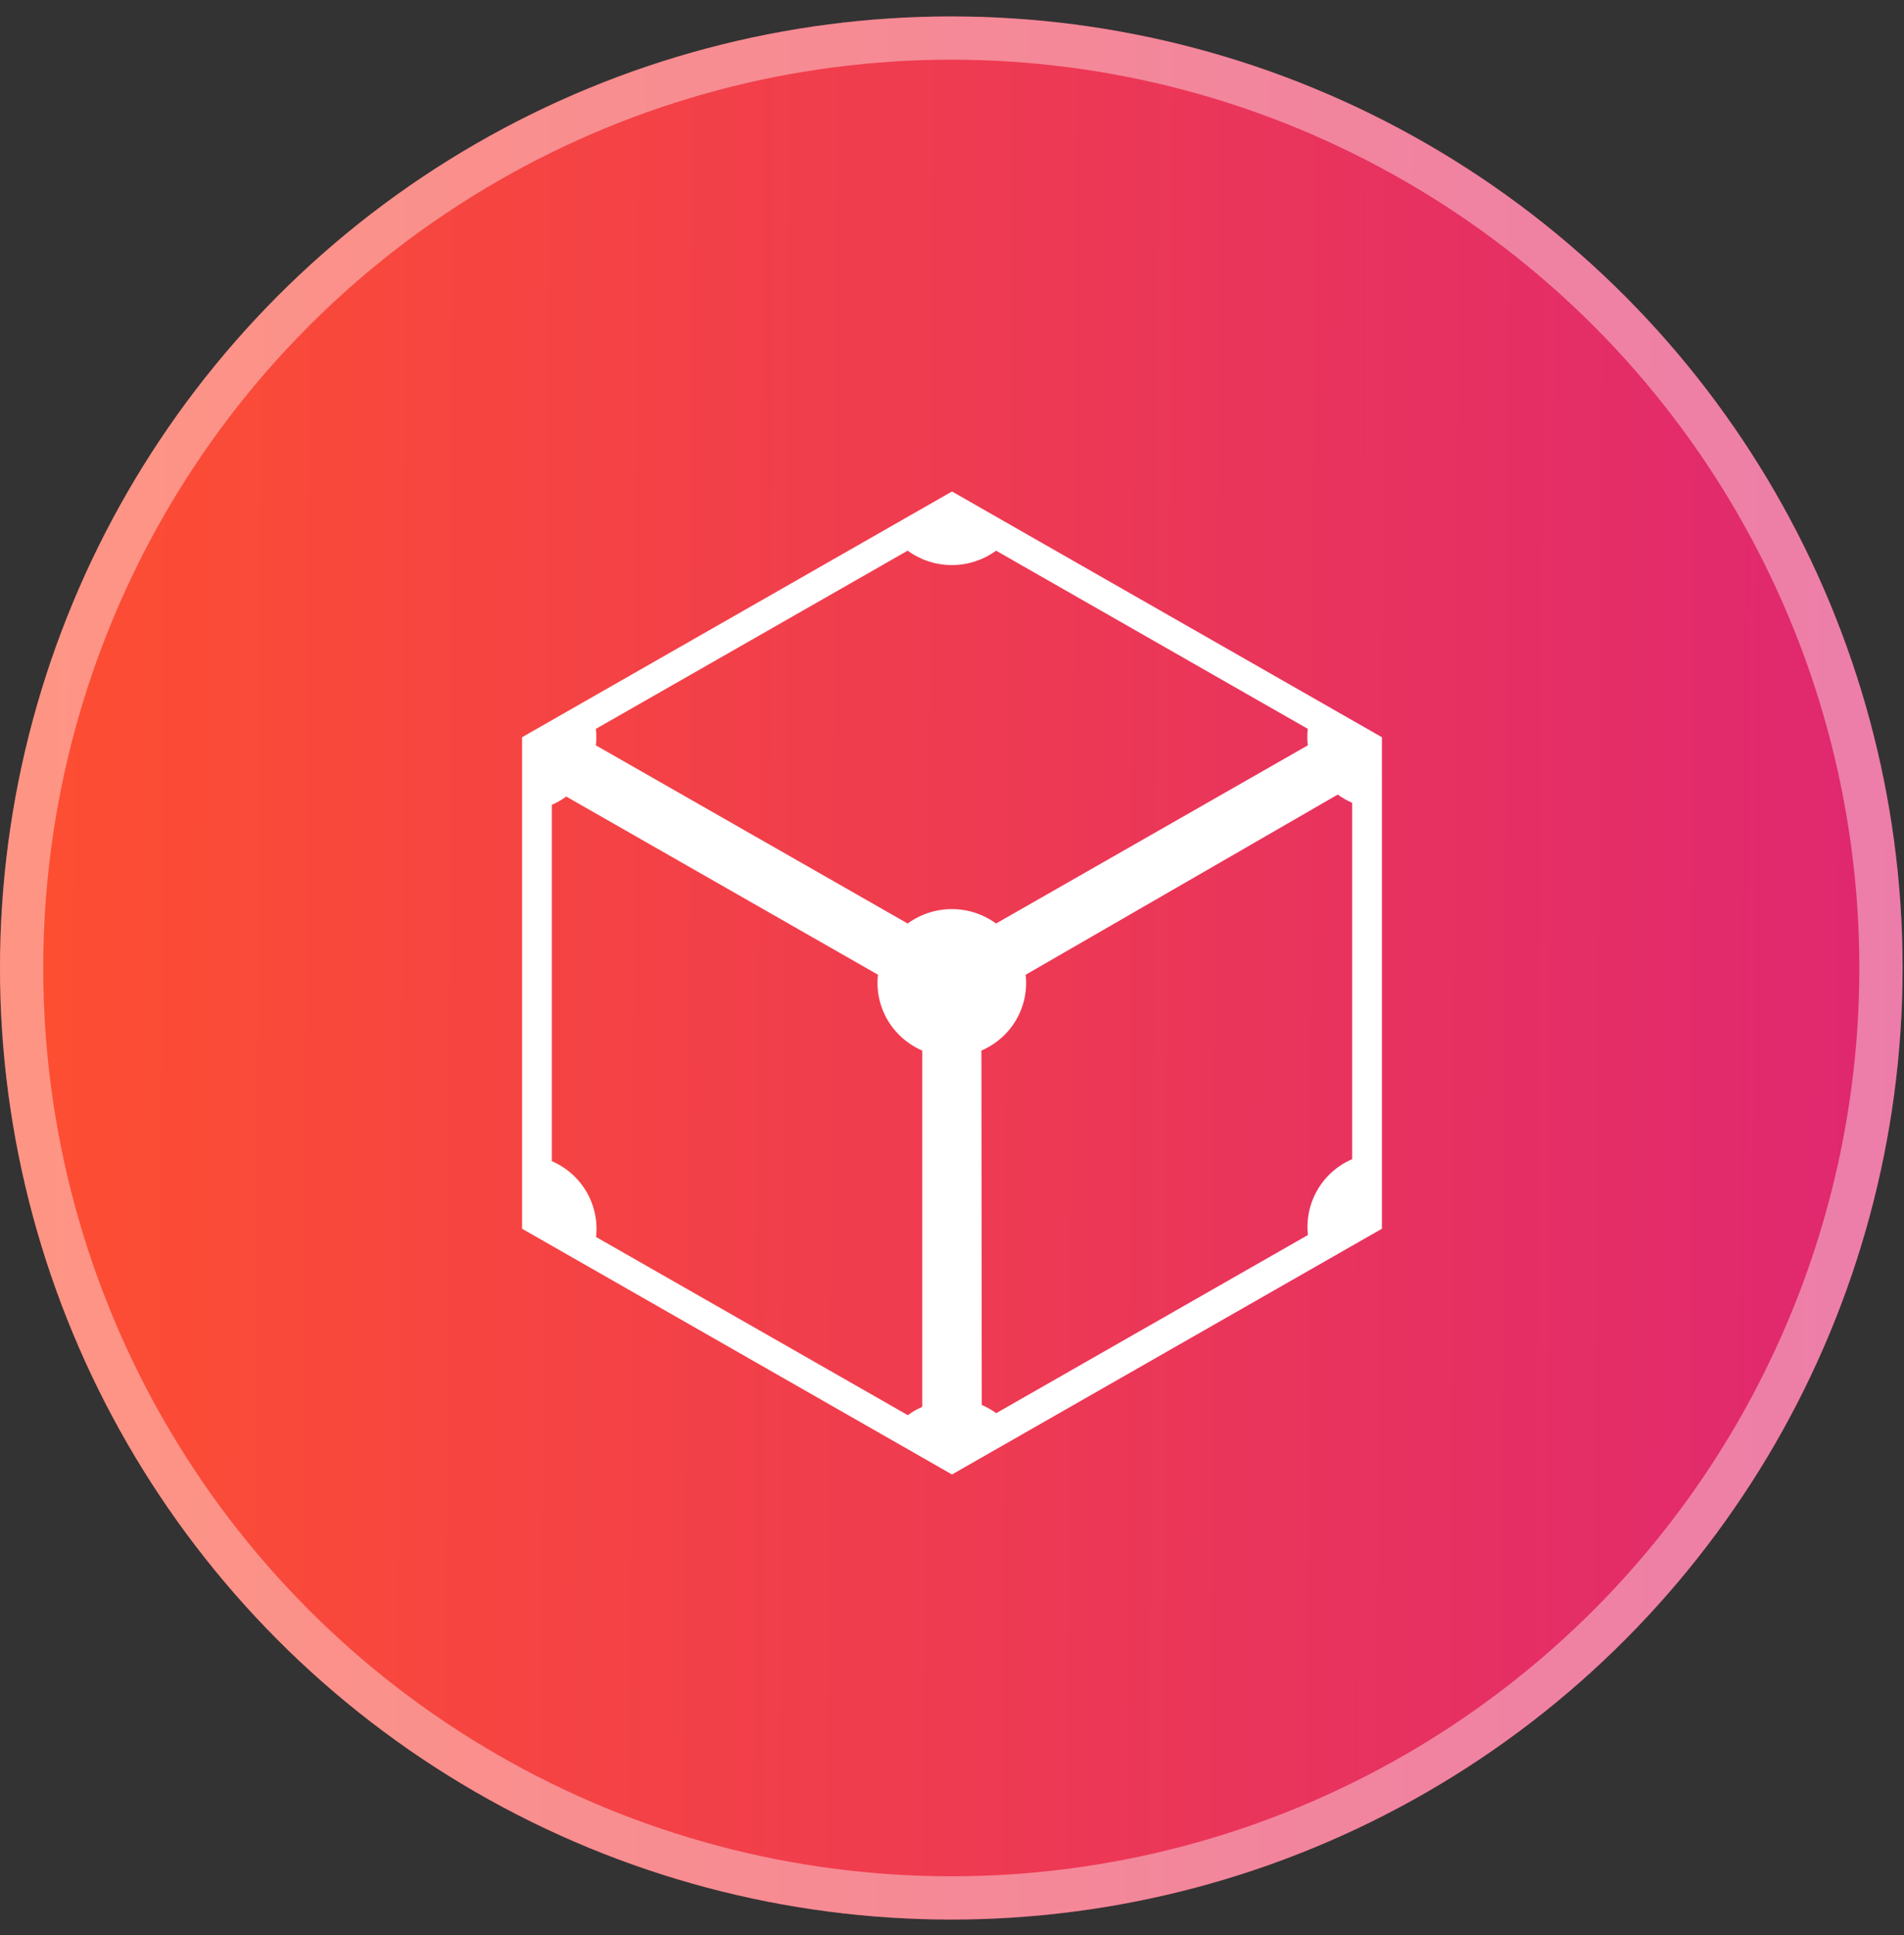 <svg width="62" height="63" viewBox="0 0 62 63" fill="none" xmlns="http://www.w3.org/2000/svg">
<rect x="0" y="0" width="62" height="63" fill="#333333" stroke="none"/>
<circle cx="30.977" cy="31.512" r="30.977" fill="url(#paint0_linear_1479_1492)"/>
<circle cx="30.977" cy="31.512" r="30.273" stroke="white" stroke-opacity="0.4" stroke-width="1.408"/>
<path d="M31 16L17 24V40L31 48L45 40V24L31 16ZM29.555 17.927H29.556C29.973 18.231 30.478 18.396 30.996 18.396C31.514 18.396 32.019 18.231 32.436 17.927L42.586 23.727C42.565 23.905 42.565 24.085 42.586 24.264L32.435 30.064C32.018 29.76 31.513 29.595 30.995 29.595C30.477 29.595 29.973 29.76 29.556 30.064L19.403 24.264C19.424 24.086 19.424 23.906 19.403 23.728L29.555 17.927ZM43.561 25.867C43.708 25.973 43.866 26.063 44.031 26.135V37.735C43.556 37.94 43.16 38.29 42.901 38.735C42.642 39.179 42.533 39.694 42.591 40.204L32.44 46.004C32.294 45.898 32.136 45.809 31.97 45.737L31.958 34.2C32.433 33.995 32.83 33.645 33.089 33.201C33.348 32.757 33.457 32.242 33.399 31.732L43.561 25.867ZM18.439 25.931L28.59 31.731C28.532 32.241 28.64 32.755 28.899 33.2C29.159 33.644 29.555 33.995 30.03 34.2V45.8C29.863 45.872 29.707 45.963 29.56 46.069L19.409 40.269C19.467 39.759 19.358 39.245 19.099 38.8C18.84 38.356 18.444 38.005 17.969 37.8V26.2C18.135 26.128 18.292 26.037 18.439 25.931Z" fill="white"/>
<defs>
<linearGradient id="paint0_linear_1479_1492" x1="62.156" y1="38.327" x2="1.334" y2="37.986" gradientUnits="userSpaceOnUse">
<stop stop-color="#DF2771"/>
<stop offset="1" stop-color="#FD4E32"/>
</linearGradient>
</defs>
</svg>
